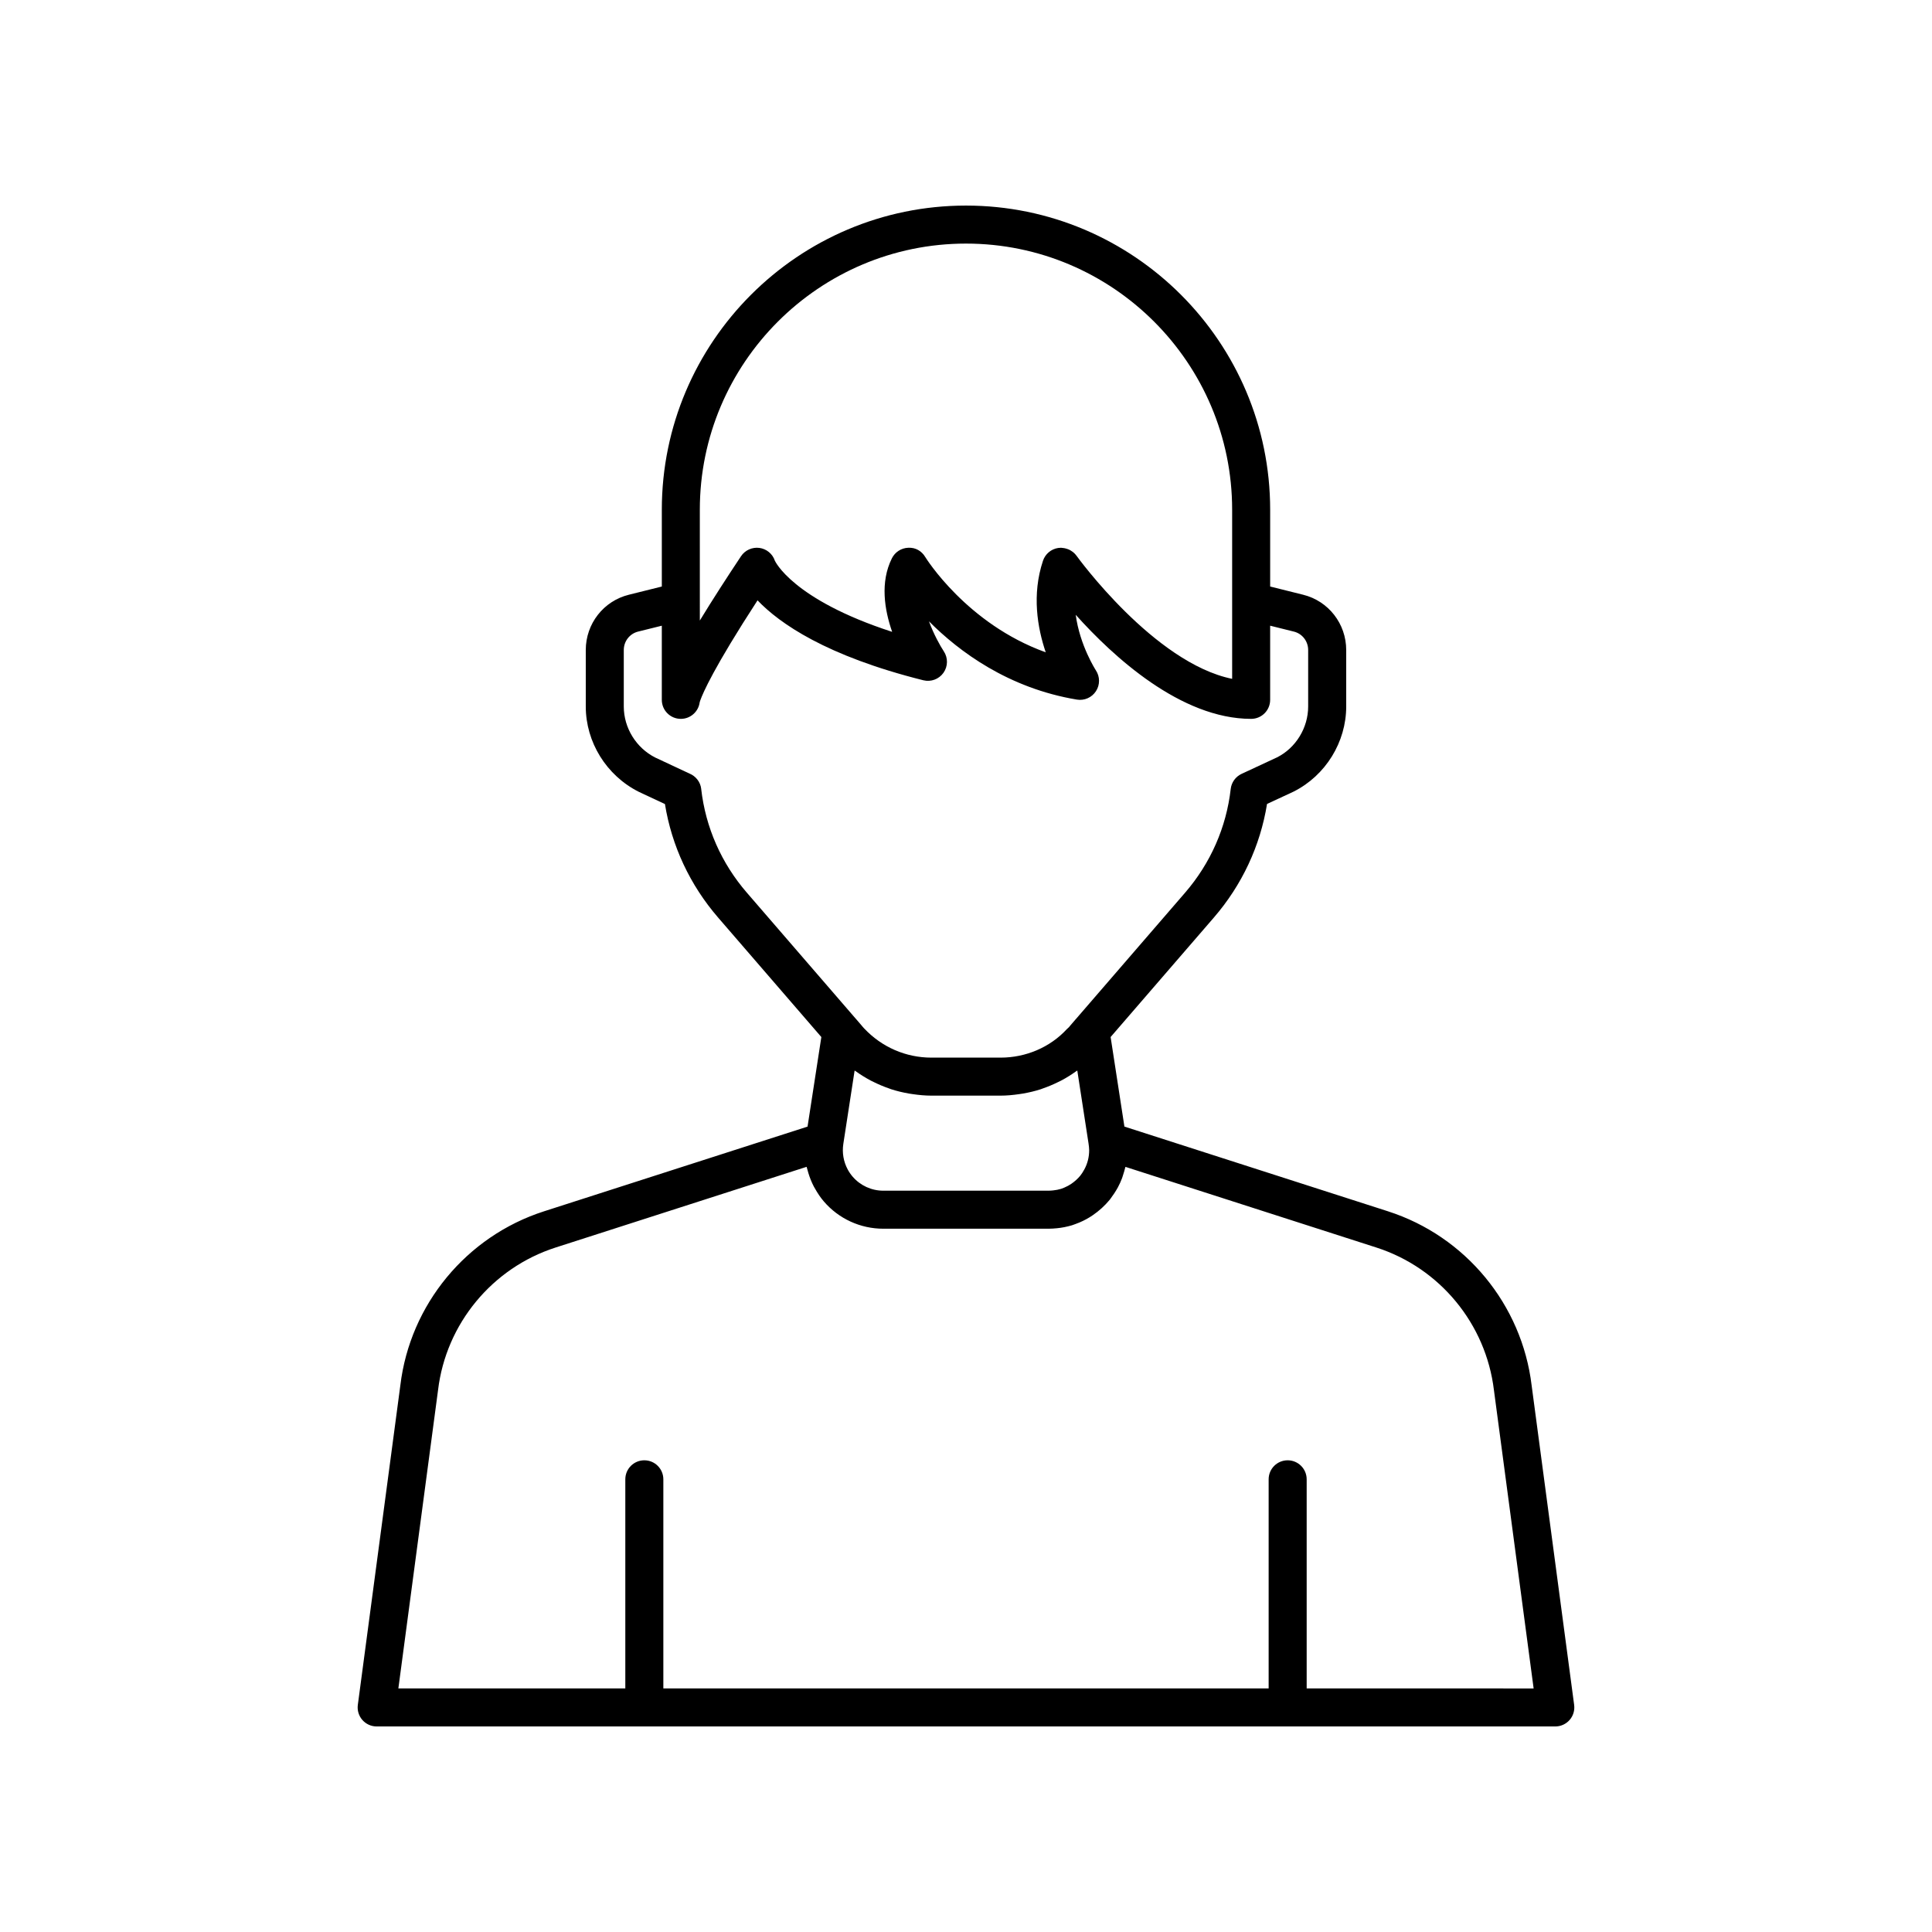<?xml version="1.0" encoding="UTF-8"?>
<!-- Uploaded to: ICON Repo, www.svgrepo.com, Generator: ICON Repo Mixer Tools -->
<svg fill="#000000" width="800px" height="800px" version="1.1" viewBox="144 144 512 512" xmlns="http://www.w3.org/2000/svg">
 <path d="m511.84 465.01-69.859-22.453-3.656-23.734 27.348-31.645c7.465-8.633 12.309-18.992 14.102-30.117l7.074-3.293c8.449-4.258 13.91-13.102 13.91-22.535v-14.965c0-6.965-4.699-13-11.426-14.66l-8.727-2.176v-20.344c0-44.449-36.164-80.609-80.609-80.609-44.449 0-80.609 36.164-80.609 80.609v20.348l-8.719 2.172c-6.734 1.66-11.434 7.691-11.434 14.66v14.965c0 9.434 5.457 18.281 14.039 22.602l6.941 3.246c1.797 11.113 6.641 21.465 14.094 30.086l27.355 31.66-3.656 23.734-69.855 22.453c-20.551 6.606-35.492 24.723-38.055 46.09l-11.273 84.719c-0.191 1.438 0.246 2.891 1.203 3.984 0.953 1.09 2.336 1.719 3.785 1.719h312.36c1.453 0 2.832-0.629 3.789-1.719 0.957-1.094 1.395-2.543 1.203-3.984l-11.266-84.656c-2.57-21.434-17.512-39.551-38.062-46.156zm-79.199-16.191c0 1.793-0.43 3.527-1.273 5.078-0.031 0.055-0.062 0.098-0.09 0.148-0.293 0.535-0.625 1.07-1.004 1.535-0.664 0.801-1.473 1.535-2.363 2.141-0.535 0.371-1.145 0.703-1.855 1.004l-0.848 0.328c-0.695 0.207-1.387 0.348-2.102 0.414-0.402 0.035-0.801 0.078-1.199 0.078h-43.832c-3.125 0-6.082-1.359-8.117-3.723-0.512-0.598-0.953-1.238-1.316-1.922-1.094-2.039-1.512-4.402-1.152-6.746v-0.012l2.992-19.438c0.094 0.07 0.203 0.117 0.297 0.184 1.273 0.918 2.606 1.746 3.992 2.481 0.277 0.145 0.559 0.273 0.84 0.41 1.293 0.637 2.621 1.199 3.992 1.668 0.207 0.07 0.406 0.16 0.617 0.227 1.508 0.484 3.055 0.848 4.629 1.125 0.359 0.062 0.719 0.113 1.078 0.164 1.613 0.23 3.242 0.391 4.894 0.391h18.336c1.652 0 3.281-0.16 4.894-0.391 0.363-0.051 0.723-0.102 1.082-0.164 1.57-0.277 3.117-0.637 4.621-1.121 0.215-0.07 0.418-0.16 0.633-0.234 1.359-0.469 2.684-1.027 3.969-1.66 0.285-0.141 0.574-0.27 0.855-0.418 1.387-0.73 2.715-1.559 3.988-2.477 0.094-0.07 0.203-0.117 0.297-0.184l2.977 19.32c0.082 0.602 0.168 1.199 0.168 1.793zm-103.18-169.73c0-38.895 31.641-70.535 70.535-70.535s70.535 31.641 70.535 70.535v44.812c-20.688-4.223-41.027-32.324-41.246-32.629-0.262-0.363-0.57-0.676-0.906-0.953-0.09-0.07-0.188-0.121-0.277-0.188-0.266-0.191-0.543-0.363-0.84-0.496-0.105-0.047-0.219-0.082-0.328-0.121-0.301-0.113-0.609-0.199-0.93-0.254-0.125-0.02-0.246-0.031-0.371-0.043-0.152-0.016-0.297-0.055-0.449-0.055-0.25 0-0.5 0.02-0.75 0.055-1.875 0.281-3.43 1.59-4.031 3.387-2.988 8.965-1.477 17.777 0.727 24.266-20.961-7.531-31.816-25.07-31.934-25.266-0.945-1.574-2.555-2.551-4.516-2.441-1.836 0.07-3.488 1.137-4.312 2.781-3.16 6.32-1.988 13.637 0.062 19.504-26.543-8.613-31.074-18.848-31.082-18.848-0.609-1.824-2.203-3.144-4.109-3.398-1.906-0.25-3.793 0.602-4.859 2.199-3.613 5.43-7.492 11.41-10.918 17.047zm0.371 73.992c-0.211-1.867-1.453-3.398-3.113-4.082l-9.051-4.231c-5.078-2.559-8.359-7.871-8.359-13.535v-14.965c0-2.324 1.555-4.332 3.785-4.887l6.293-1.562v19.648c0 2.781 2.254 5.039 5.039 5.039 2.562 0 4.68-1.918 4.996-4.394 0.027-0.094 0.078-0.27 0.176-0.543 0.68-1.91 3.562-8.629 15.156-26.473 5.828 6.102 18.18 14.742 43.945 21.184 2.016 0.5 4.129-0.289 5.332-1.984 1.199-1.699 1.234-3.961 0.086-5.691-0.988-1.496-2.668-4.523-3.934-7.949 8.004 8.035 21.027 17.715 39.211 20.746 1.969 0.328 3.953-0.547 5.047-2.231 1.094-1.676 1.082-3.852-0.02-5.523-0.059-0.094-4.25-6.562-5.344-14.719 9.941 11.09 27.859 27.578 46.488 27.578 2.781 0 5.039-2.254 5.039-5.039v-19.652l6.297 1.566c2.223 0.551 3.777 2.559 3.777 4.883v14.965c0 5.664-3.281 10.98-8.223 13.469l-9.422 4.383c-1.59 0.742-2.68 2.254-2.879 4-1.156 10.168-5.34 19.68-12.109 27.512l-28.844 33.379c-0.008 0.008-0.02 0.016-0.027 0.023l-1.559 1.812c-0.051 0.062-0.102 0.125-0.156 0.195-0.07 0.078-0.137 0.156-0.188 0.223-0.195 0.156-0.379 0.328-0.547 0.508-4.426 4.797-10.824 7.547-17.559 7.547h-18.336c-6.734 0-13.133-2.75-17.848-7.773-0.074-0.098-0.242-0.281-0.414-0.465-0.062-0.078-0.125-0.156-0.188-0.234l-1.559-1.812c-0.008-0.008-0.02-0.016-0.027-0.023l-28.852-33.391c-6.773-7.82-10.957-17.328-12.113-27.5zm160.45 238.37v-55.418c0-2.781-2.254-5.039-5.039-5.039-2.781 0-5.039 2.254-5.039 5.039v55.418h-160.41v-55.418c0-2.781-2.254-5.039-5.039-5.039-2.781 0-5.039 2.254-5.039 5.039v55.418h-60.145l10.52-79.082c2.106-17.535 14.332-32.355 31.145-37.762l66.527-21.387c0.07 0.32 0.184 0.633 0.266 0.949 0.062 0.238 0.125 0.469 0.199 0.703 0.375 1.238 0.855 2.438 1.457 3.59 0.098 0.184 0.207 0.355 0.309 0.535 0.668 1.191 1.422 2.34 2.328 3.391 3.949 4.598 9.691 7.234 15.758 7.234h43.832c0.707 0 1.418-0.055 2.141-0.121 1.367-0.129 2.684-0.391 4.031-0.789 0.148-0.043 0.754-0.266 0.898-0.32 0.41-0.148 0.805-0.297 1.086-0.422 1.262-0.531 2.465-1.191 3.543-1.938 1.637-1.113 3.168-2.504 4.461-4.066 0.023-0.027 0.039-0.062 0.059-0.09 0.02-0.023 0.043-0.043 0.062-0.066 0.738-0.988 1.41-1.977 2.043-3.121 0.438-0.801 0.809-1.637 1.133-2.492 0.109-0.285 0.184-0.582 0.277-0.871 0.191-0.586 0.375-1.176 0.516-1.777 0.023-0.109 0.07-0.211 0.094-0.32l66.504 21.379c16.812 5.406 29.039 20.227 31.152 37.824l10.516 79.02z"/>
</svg>